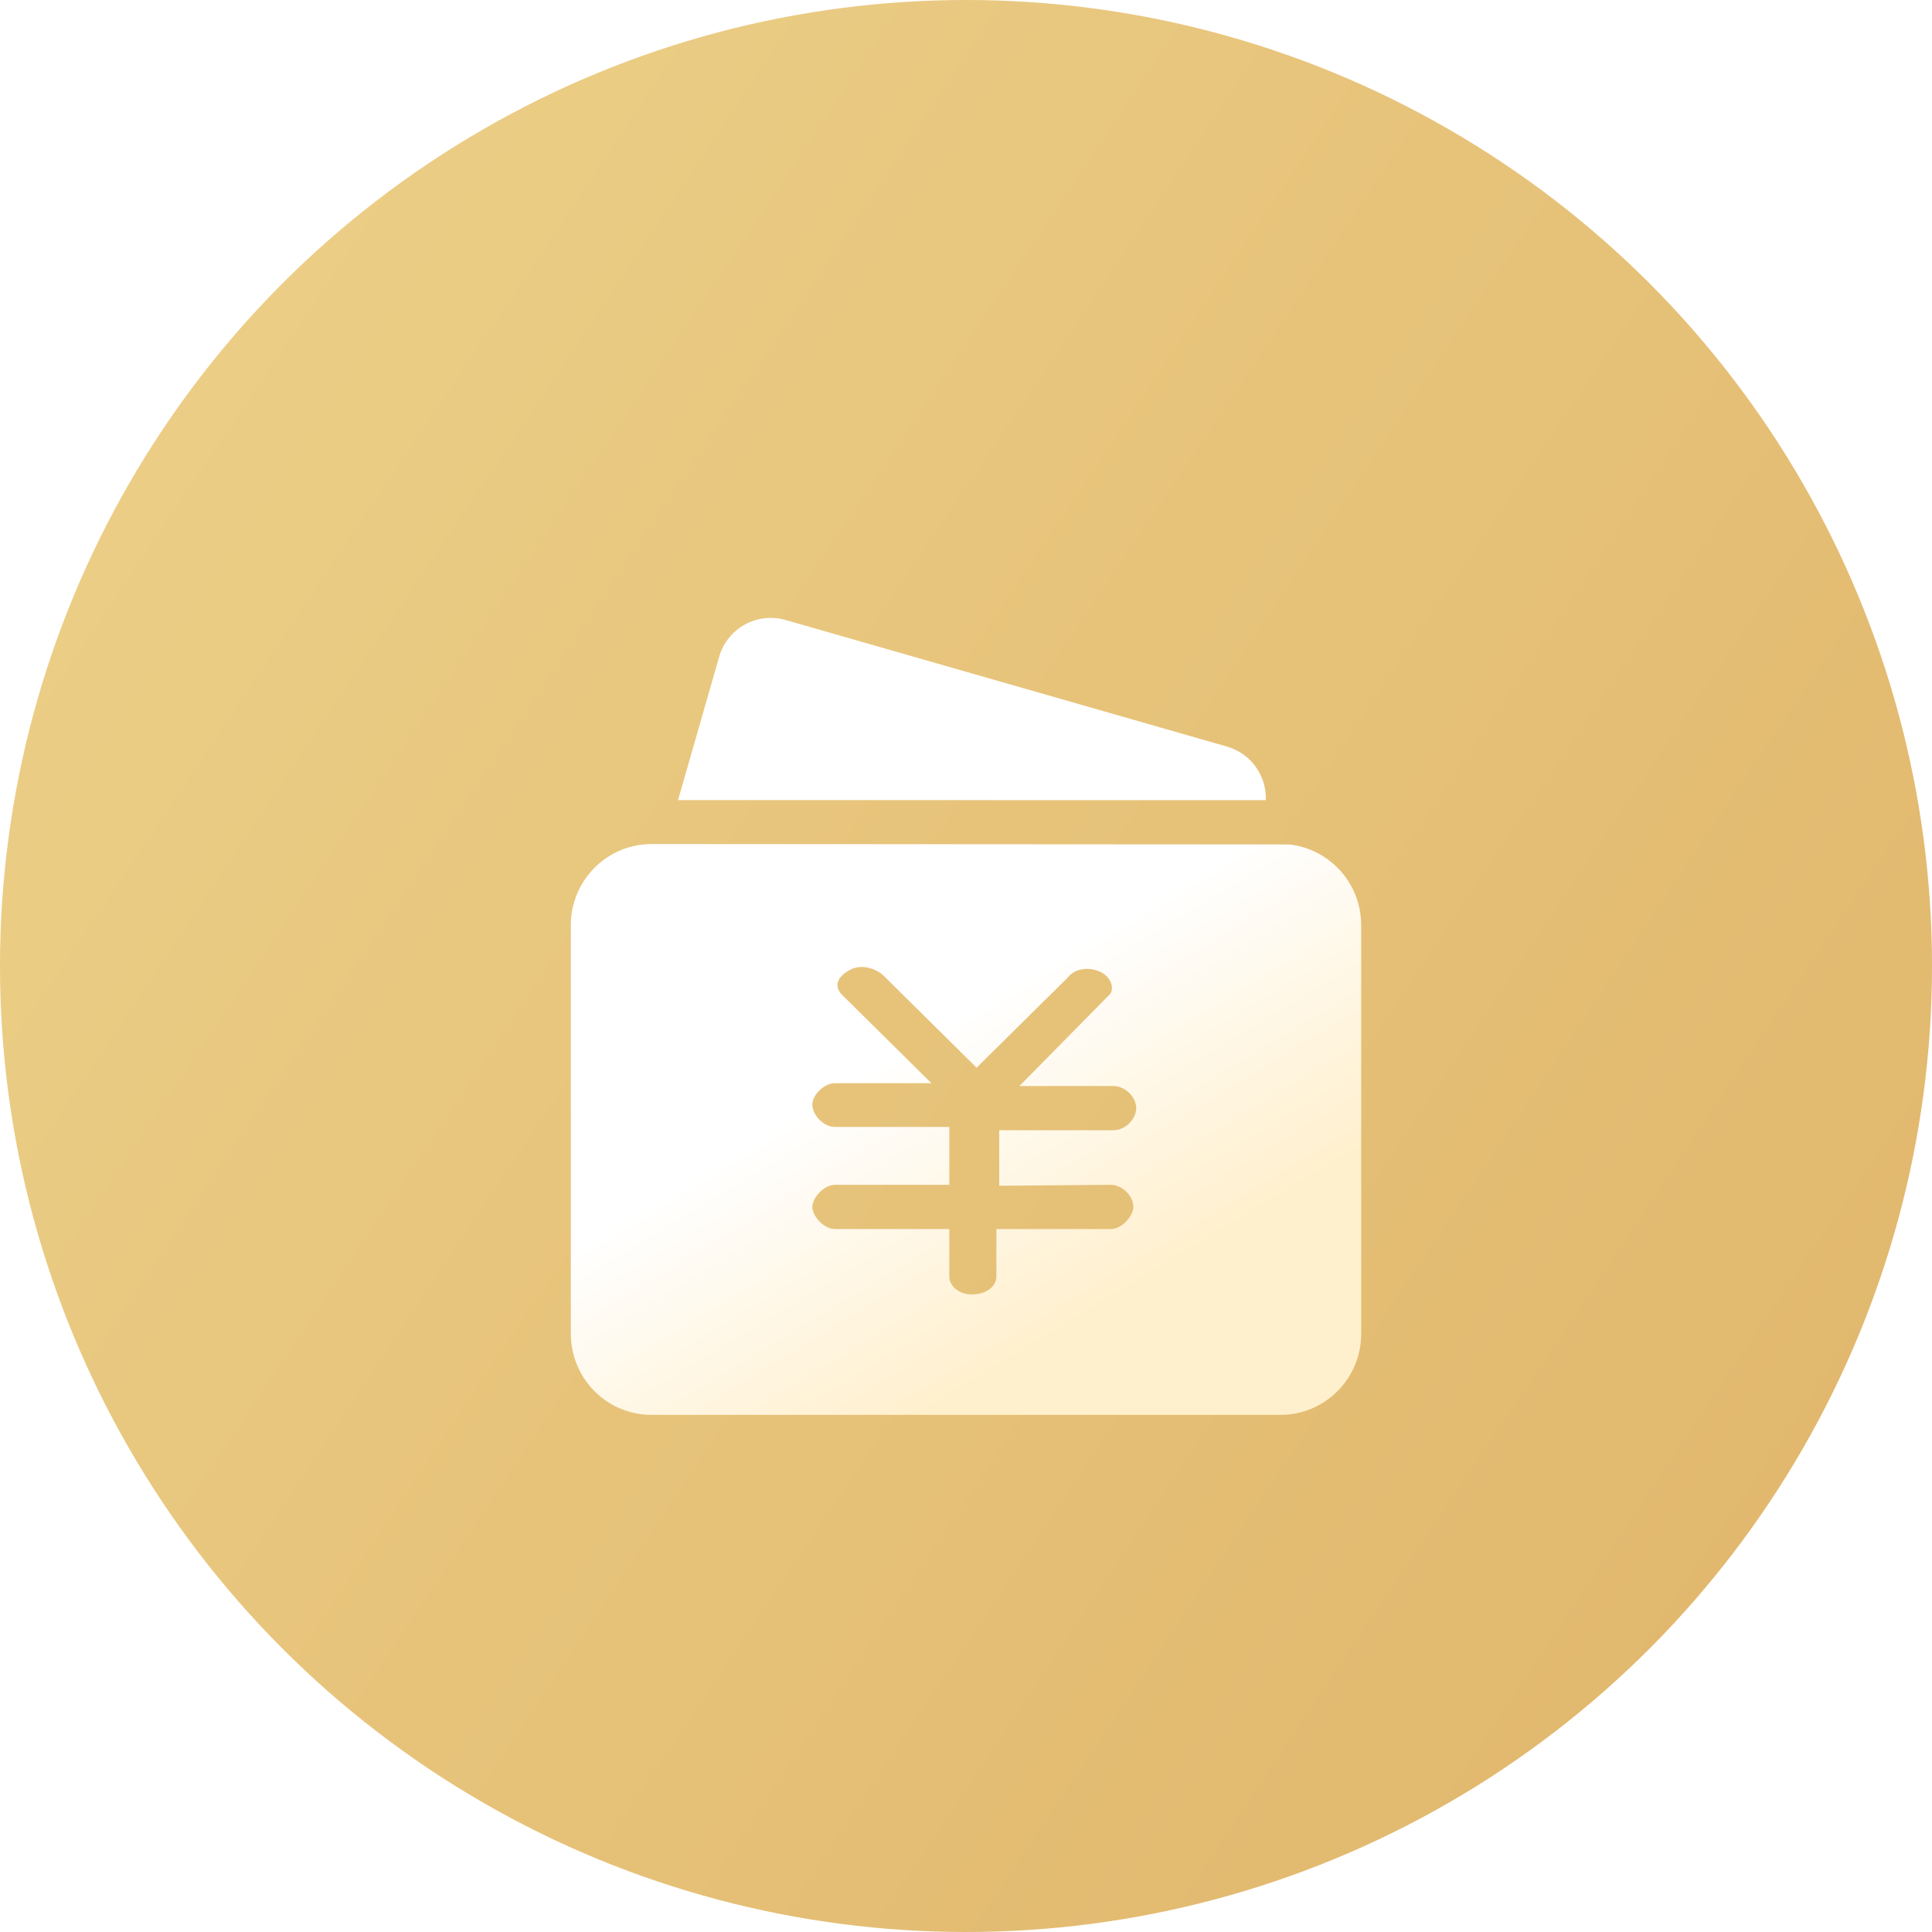 <?xml version="1.0" encoding="UTF-8"?>
<svg width="72px" height="72px" viewBox="0 0 72 72" version="1.1" xmlns="http://www.w3.org/2000/svg" xmlns:xlink="http://www.w3.org/1999/xlink">
    <!-- Generator: Sketch 58 (84663) - https://sketch.com -->
    <title>gongzi</title>
    <desc>Created with Sketch.</desc>
    <defs>
        <linearGradient x1="9.894%" y1="22.097%" x2="92.297%" y2="77.401%" id="linearGradient-1">
            <stop stop-color="#E9C878" offset="0%"></stop>
            <stop stop-color="#DEB05E" offset="100%"></stop>
        </linearGradient>
        <filter x="-66.7%" y="-64.5%" width="233.3%" height="229.0%" filterUnits="objectBoundingBox" id="filter-2">
            <feOffset dx="0" dy="2" in="SourceAlpha" result="shadowOffsetOuter1"></feOffset>
            <feGaussianBlur stdDeviation="4" in="shadowOffsetOuter1" result="shadowBlurOuter1"></feGaussianBlur>
            <feColorMatrix values="0 0 0 0 0   0 0 0 0 0   0 0 0 0 0  0 0 0 0.1 0" type="matrix" in="shadowBlurOuter1" result="shadowMatrixOuter1"></feColorMatrix>
            <feMerge>
                <feMergeNode in="shadowMatrixOuter1"></feMergeNode>
                <feMergeNode in="SourceGraphic"></feMergeNode>
            </feMerge>
        </filter>
        <linearGradient x1="70.353%" y1="84.253%" x2="50%" y2="50%" id="linearGradient-3">
            <stop stop-color="#FFEEC8" offset="0%"></stop>
            <stop stop-color="#FFFFFF" offset="100%"></stop>
        </linearGradient>
    </defs>
    <g id="gongzi" stroke="none" stroke-width="1" fill="none" fill-rule="evenodd" opacity="0.9">
        <g id="Group-3">
            <circle id="Oval" fill="url(#linearGradient-1)" cx="36" cy="36" r="36"></circle>
            <g id="Group-8" filter="url(#filter-2)" transform="translate(21.273, 20.455)" fill="url(#linearGradient-3)">
                <path d="M3.009,9 L26.764,9.015 C28.215,9.166 29.363,10.363 29.449,11.843 L29.455,12.022 L29.455,27.251 C29.455,28.86 28.201,30.176 26.622,30.268 L26.445,30.273 L3.009,30.273 C1.407,30.273 0.097,29.014 0.005,27.429 L0,27.251 L0,12.022 C0,10.354 1.348,9 3.009,9 Z M10.474,13.653 C10.004,13.879 9.833,14.181 10.003,14.488 L10.053,14.565 L13.438,17.913 L9.842,17.913 C9.421,17.913 9,18.369 9,18.702 C9,19.074 9.359,19.476 9.745,19.536 L9.842,19.543 L14.105,19.543 L14.105,21.7 L9.842,21.7 C9.421,21.7 9,22.191 9,22.524 C9,22.831 9.359,23.273 9.745,23.339 L9.842,23.348 L14.105,23.348 L14.105,25.118 C14.105,25.451 14.438,25.784 14.947,25.784 C15.481,25.784 15.807,25.501 15.853,25.195 L15.859,25.118 L15.859,23.348 L20.122,23.348 C20.543,23.348 20.964,22.857 20.964,22.524 C20.964,22.135 20.605,21.762 20.219,21.707 L20.122,21.7 L15.965,21.735 L15.965,19.666 L20.227,19.666 C20.649,19.666 21.07,19.263 21.07,18.842 C21.07,18.454 20.711,18.08 20.324,18.025 L20.227,18.018 L16.719,18.018 L20.105,14.582 C20.263,14.319 20.105,13.916 19.684,13.741 C19.301,13.581 18.846,13.639 18.582,13.901 L18.508,13.986 L15.122,17.335 L11.649,13.898 C11.386,13.653 10.895,13.478 10.474,13.653 Z M8.001,0.65 L24.453,5.368 C25.355,5.627 25.934,6.466 25.901,7.364 L3.995,7.363 L5.527,2.022 C5.832,0.96 6.939,0.346 8.001,0.65 Z" id="Combined-Shape"></path>
            </g>
        </g>
    </g>
</svg>